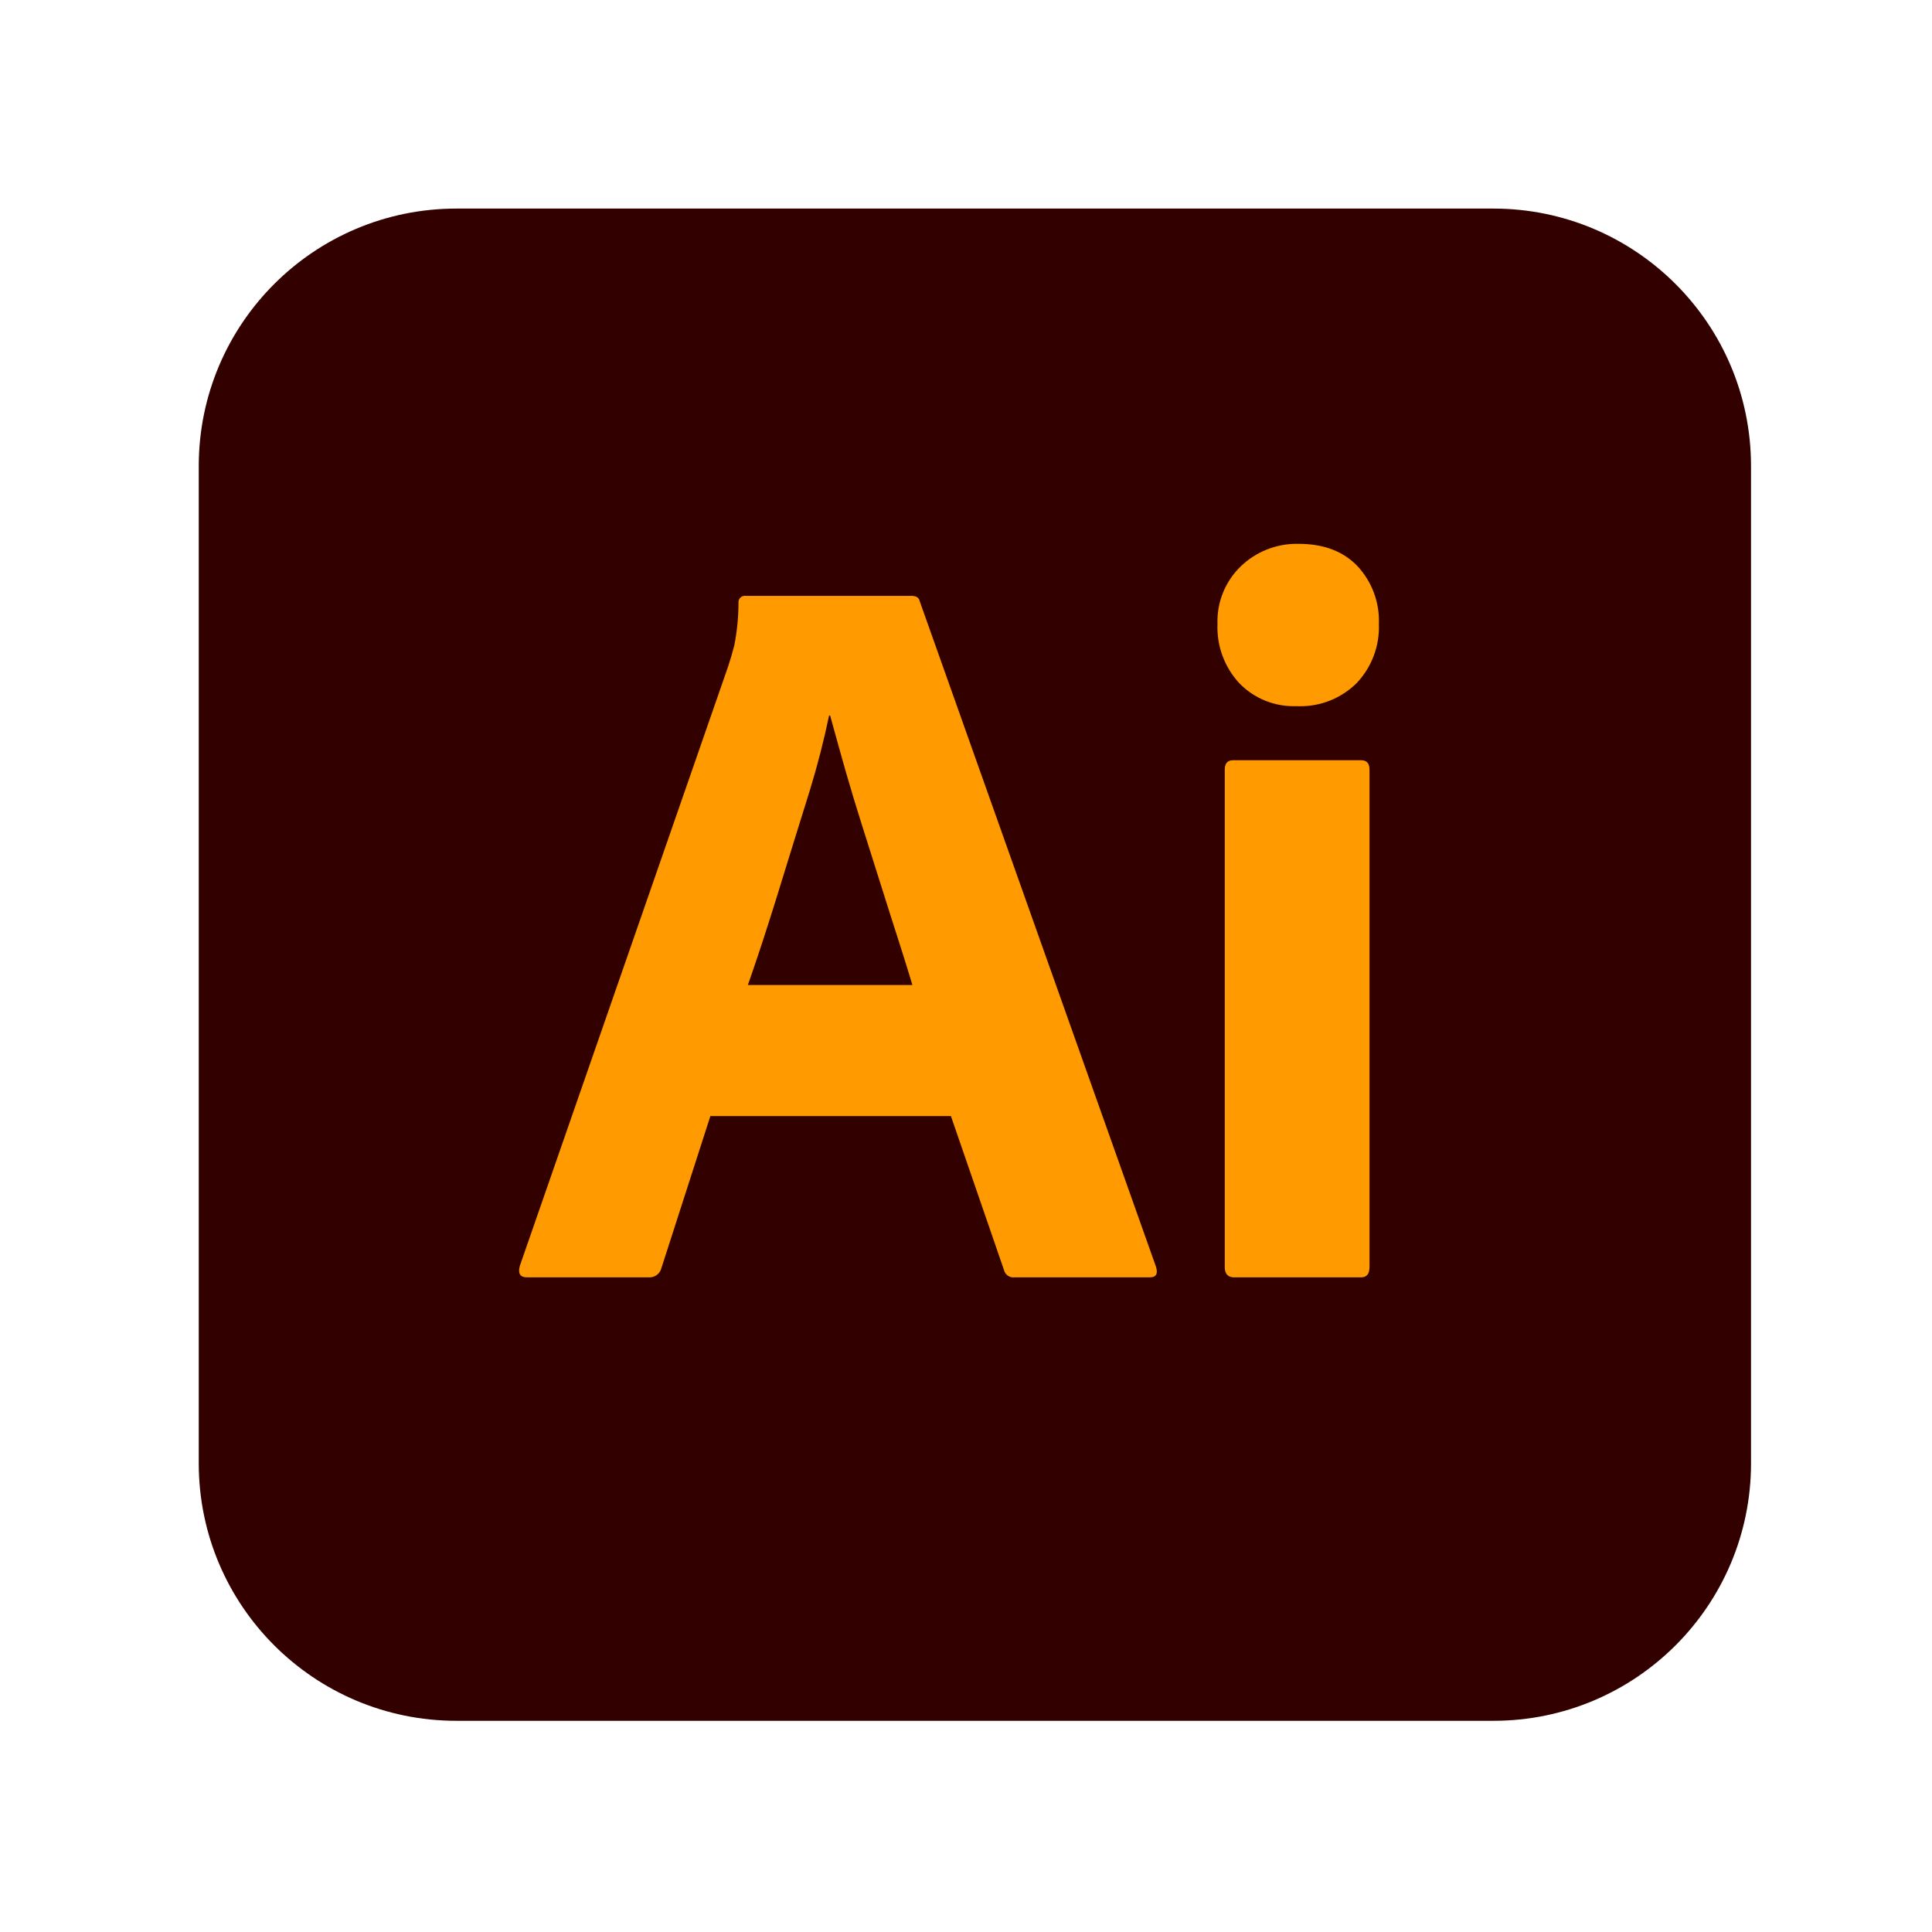 <svg xmlns="http://www.w3.org/2000/svg" xmlns:xlink="http://www.w3.org/1999/xlink" width="500" viewBox="0 0 375 375" height="500" preserveAspectRatio="xMidYMid meet"><defs><clipPath id="5837e203fb"><path d="M 38.578 40.484 L 339.867 40.484 L 339.867 334.477 L 38.578 334.477 Z M 38.578 40.484 " clip-rule="nonzero"></path></clipPath></defs><g clip-path="url(#5837e203fb)"><path fill="#330000" d="M 289.852 40.484 L 88.598 40.484 C 60.973 40.484 38.578 62.859 38.578 90.465 L 38.578 284.027 C 38.578 311.629 60.973 334.008 88.598 334.008 L 289.852 334.008 C 317.477 334.008 339.871 311.629 339.871 284.027 L 339.871 90.465 C 339.871 62.859 317.477 40.484 289.852 40.484 Z M 289.852 40.484 " fill-opacity="1" fill-rule="nonzero"></path></g><path fill="#ff9a00" d="M 184.574 216.633 L 137.883 216.633 L 128.383 246.117 C 128.254 246.656 127.941 247.129 127.5 247.465 C 127.059 247.793 126.512 247.961 125.957 247.934 L 102.312 247.934 C 100.965 247.934 100.492 247.195 100.895 245.711 L 141.32 129.387 C 141.723 128.176 142.129 126.797 142.531 125.25 C 143.062 122.555 143.332 119.816 143.34 117.07 C 143.312 116.879 143.332 116.68 143.391 116.496 C 143.453 116.312 143.559 116.145 143.695 116.008 C 143.832 115.871 144 115.77 144.184 115.707 C 144.367 115.645 144.562 115.629 144.754 115.656 L 176.891 115.656 C 177.836 115.656 178.371 115.992 178.508 116.668 L 224.391 245.914 C 224.793 247.262 224.391 247.938 223.176 247.934 L 196.902 247.934 C 196.449 247.984 195.996 247.871 195.625 247.609 C 195.254 247.348 194.988 246.961 194.879 246.523 Z M 145.16 191.188 L 177.094 191.188 L 176.641 189.684 L 175.91 187.309 L 175.387 185.637 L 174.555 183.008 L 172.785 177.473 L 171.23 172.566 L 167.191 159.781 C 166.184 156.605 165.219 153.414 164.293 150.211 L 163.555 147.613 L 162.691 144.539 L 161.375 139.777 L 161.125 138.879 L 160.926 138.879 C 159.914 143.727 158.684 148.527 157.234 153.262 L 154.234 162.902 L 152.586 168.227 L 150.922 173.617 C 150.617 174.59 150.32 175.555 150.02 176.504 L 149.125 179.324 L 148.234 182.078 L 147.352 184.766 L 146.469 187.383 C 146.18 188.246 145.887 189.094 145.598 189.934 Z M 251.672 137.062 C 249.613 137.145 247.555 136.793 245.641 136.027 C 243.727 135.262 241.992 134.102 240.559 132.621 C 239.125 131.074 238.012 129.262 237.285 127.285 C 236.555 125.312 236.227 123.211 236.312 121.109 C 236.238 119.023 236.605 116.949 237.391 115.02 C 238.172 113.09 239.355 111.344 240.859 109.902 C 243.762 107.117 247.625 105.562 251.645 105.555 L 252.078 105.559 C 256.93 105.559 260.734 107.004 263.496 109.898 C 264.891 111.402 265.977 113.168 266.688 115.09 C 267.398 117.016 267.723 119.059 267.641 121.109 C 267.727 123.219 267.383 125.328 266.637 127.305 C 265.891 129.281 264.754 131.09 263.297 132.621 C 261.82 134.07 260.074 135.215 258.152 135.98 C 256.23 136.746 254.172 137.117 252.105 137.078 Z M 237.727 245.914 L 237.727 149.383 C 237.727 148.172 238.262 147.562 239.344 147.562 L 264.203 147.562 C 265.281 147.562 265.82 148.168 265.82 149.383 L 265.82 245.914 C 265.82 247.262 265.281 247.938 264.203 247.934 L 239.547 247.934 C 238.398 247.934 237.793 247.332 237.73 246.121 Z M 237.727 245.914 " fill-opacity="1" fill-rule="nonzero"></path></svg>